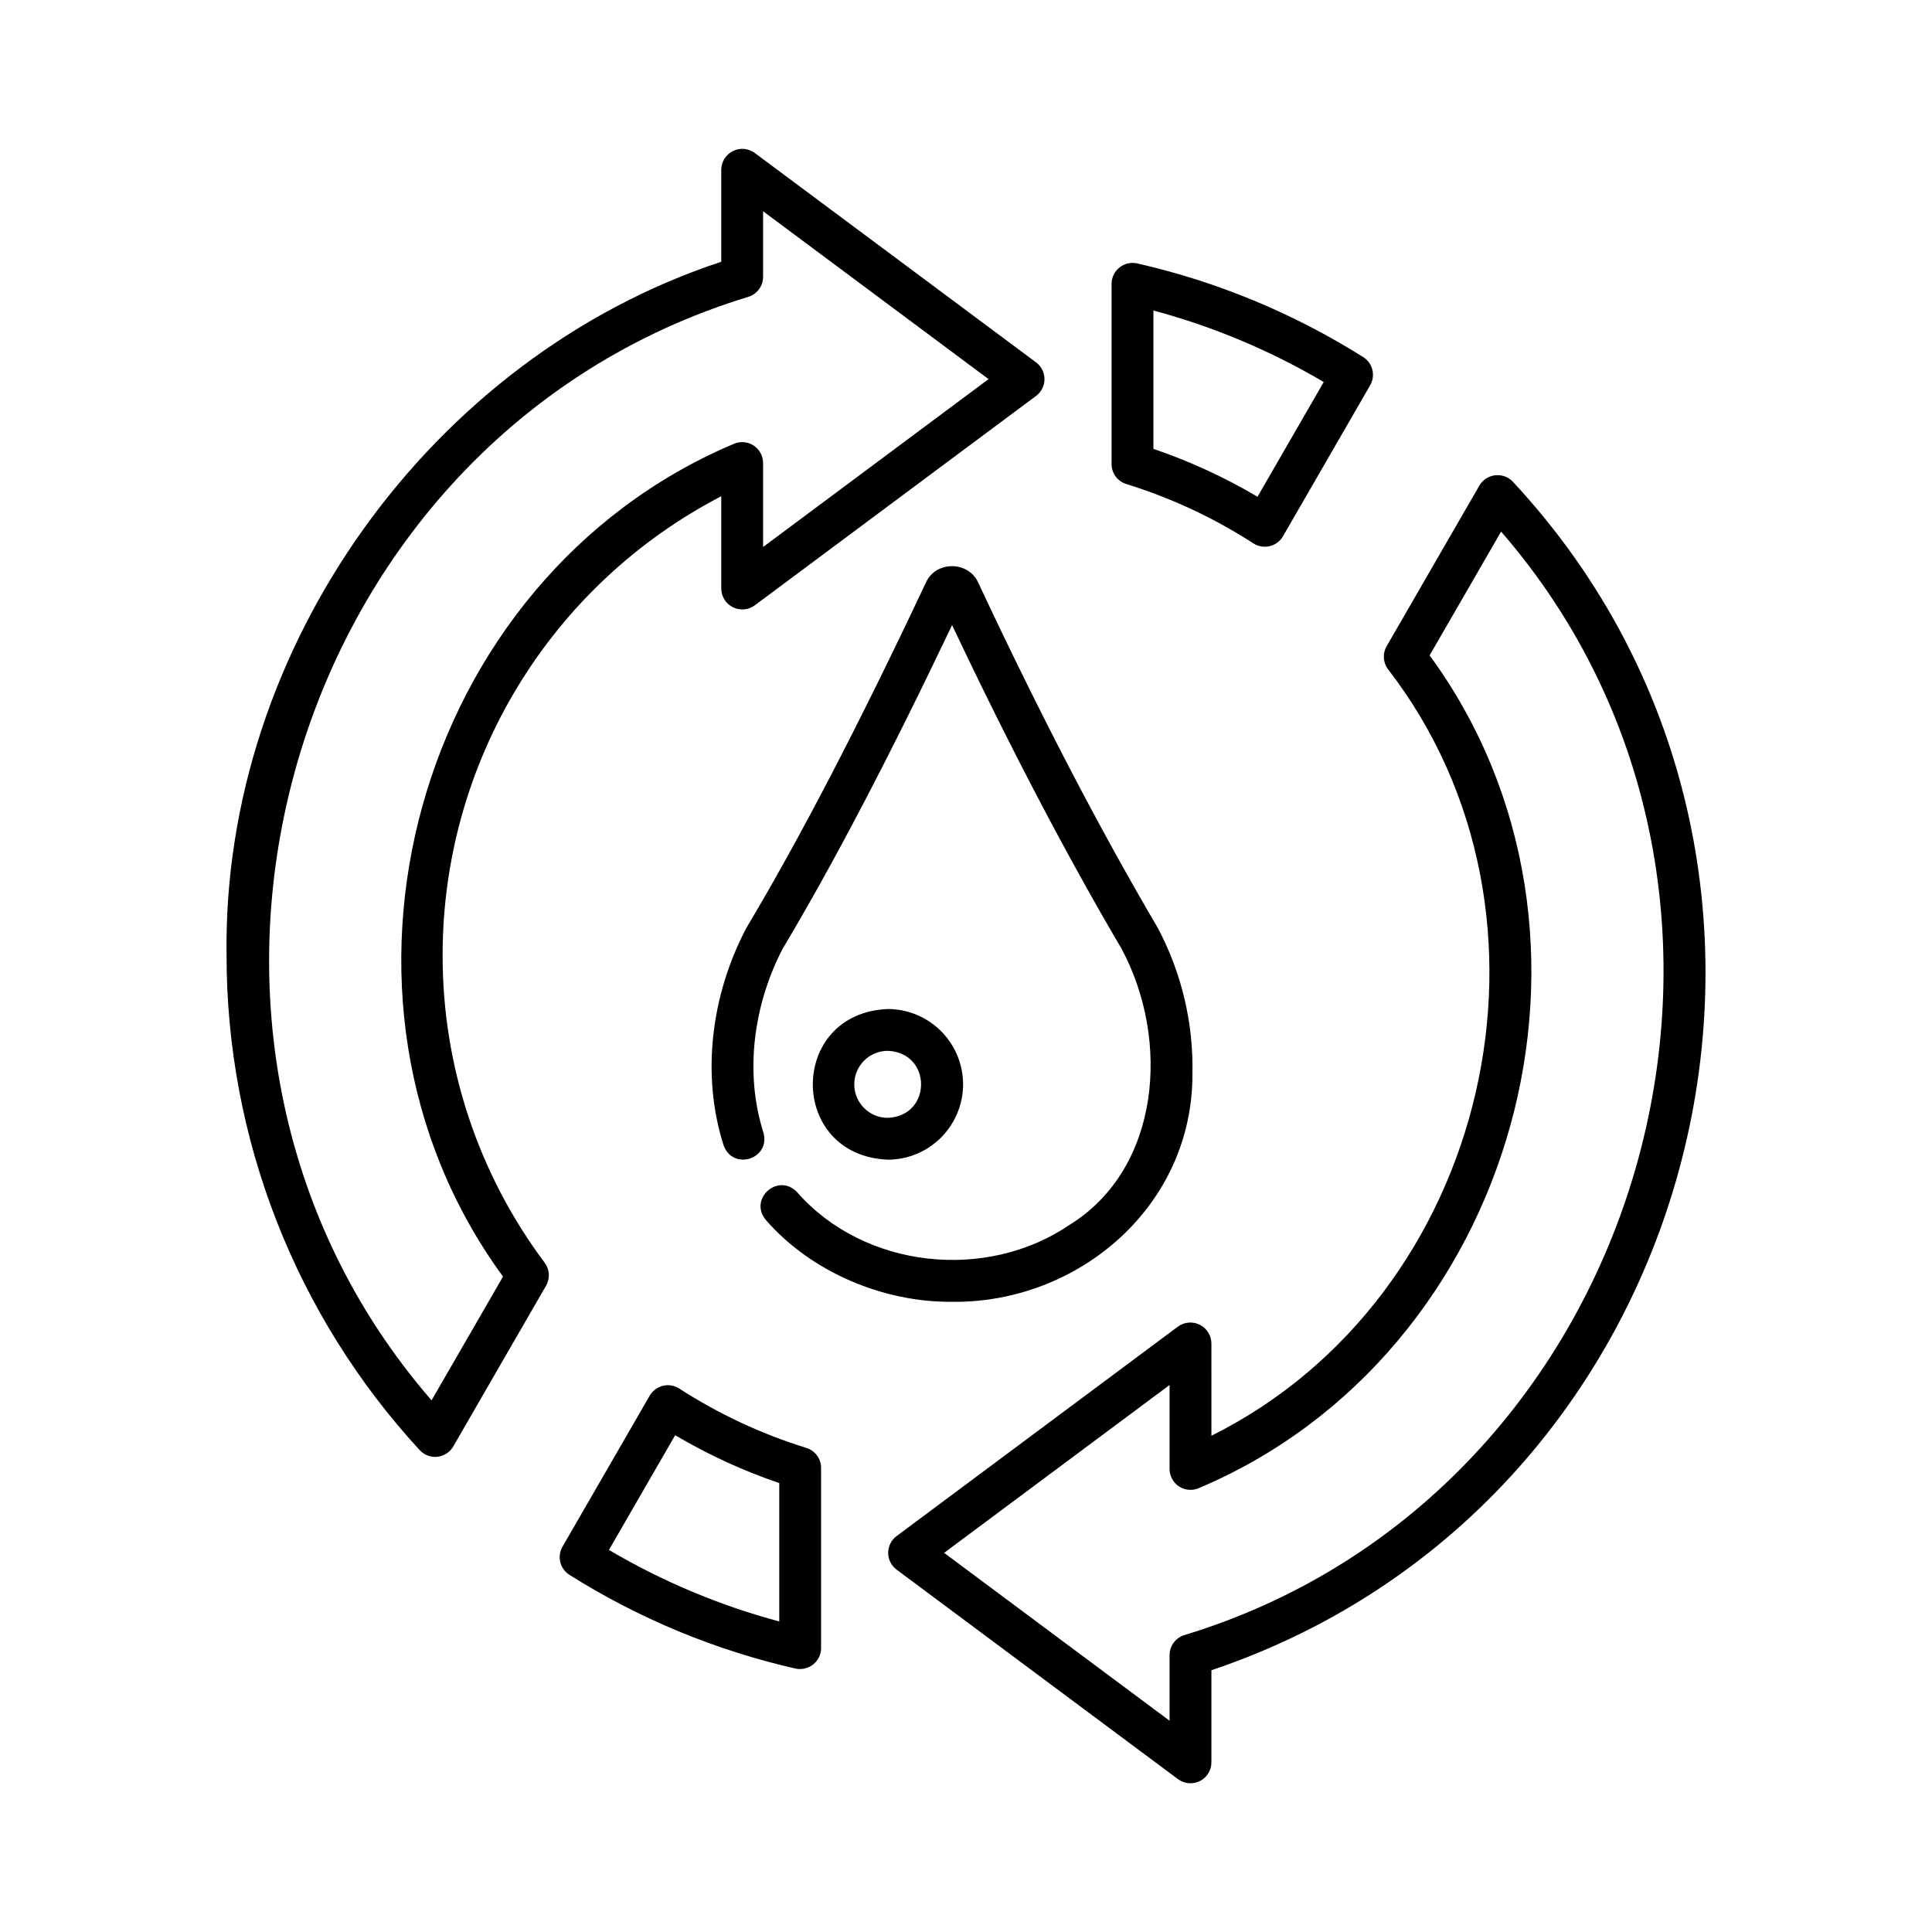 <?xml version="1.0" encoding="UTF-8"?>
<!-- Uploaded to: SVG Find, www.svgrepo.com, Generator: SVG Find Mixer Tools -->
<svg fill="#000000" width="800px" height="800px" version="1.1" viewBox="144 144 512 512" xmlns="http://www.w3.org/2000/svg">
 <g>
  <path d="m355.29 460c-4.988-5.371-13 1.66-8.336 7.305 12.09 13.883 31.184 21.844 49.355 21.691 33.414 0.395 63.816-25.297 63.699-60.43h-0.004c0.293-13.441-2.859-26.738-9.156-38.617-15.617-26.578-31.195-56.516-47.602-91.531-2.59-5.805-11.262-5.867-13.875-0.016-17.836 37.84-33.41 67.793-47.609 91.574-9.309 17.684-11.961 38.852-6.008 57.523 2.484 6.894 12.582 3.629 10.543-3.422-4.984-15.742-2.676-33.555 5.066-48.566 13.535-22.672 28.266-50.809 44.941-85.84 15.418 32.5 30.148 60.629 44.953 85.82 12.914 24.113 10.305 58.152-13.789 73.094-22.121 15.074-54.438 11.594-72.18-8.586z"/>
  <path d="m261.3 396.98c0.012-25.066 6.906-49.648 19.926-71.066 13.02-21.418 31.668-38.855 53.914-50.406v24.492c0.023 2.086 1.211 3.984 3.074 4.918 1.863 0.938 4.094 0.754 5.777-0.473l74.578-55.523c1.406-1.047 2.234-2.695 2.234-4.445 0-1.754-0.828-3.402-2.234-4.445l-74.578-55.52c-1.684-1.23-3.914-1.41-5.777-0.477-1.863 0.938-3.051 2.836-3.074 4.918v24.414c-76.941 25.363-132.18 102.33-131.1 183.61-0.055 48.656 18.227 95.551 51.195 131.33 1.195 1.297 2.938 1.949 4.688 1.754 1.754-0.191 3.309-1.207 4.191-2.734l24.594-42.598v-0.004c1.109-1.914 0.969-4.309-0.355-6.082-17.641-23.566-27.133-52.23-27.051-81.668zm-2.934 118.13c-84.105-96.984-39.094-255.05 84.004-292.46 2.297-0.734 3.856-2.871 3.856-5.281v-17.387l59.75 44.488-59.75 44.492v-22.254c0-1.875-0.949-3.621-2.516-4.644-1.57-1.023-3.551-1.184-5.266-0.426-84.387 35.668-115.26 146.79-61.137 220.67z"/>
  <path d="m357.69 527.71c-11.898-3.684-23.238-8.98-33.699-15.742-1.277-0.812-2.832-1.074-4.305-0.719-1.473 0.355-2.734 1.297-3.5 2.602l-23.117 40.039h-0.004c-1.488 2.582-0.672 5.879 1.852 7.465 18.422 11.605 38.68 20.004 59.906 24.836 1.645 0.359 3.359-0.043 4.676-1.09 1.312-1.051 2.086-2.633 2.098-4.316v-47.785c0-2.43-1.586-4.574-3.906-5.289zm-7.176 45.996c-15.836-4.25-31.02-10.625-45.141-18.957l17.555-30.406c8.734 5.168 17.977 9.422 27.586 12.688z"/>
  <path d="m544.94 271.68c-1.199-1.281-2.938-1.922-4.684-1.73-1.746 0.195-3.301 1.199-4.195 2.715l-24.594 42.594c-1.105 1.918-0.965 4.309 0.359 6.082 50.566 65.445 26.922 166.45-46.789 203.14l-0.004-24.484c-0.023-2.086-1.207-3.981-3.07-4.918-1.863-0.934-4.094-0.754-5.781 0.473l-74.578 55.527c-1.402 1.047-2.231 2.695-2.231 4.445s0.828 3.398 2.231 4.445l74.578 55.523c1.68 1.25 3.926 1.449 5.797 0.508 1.875-0.941 3.055-2.856 3.055-4.953v-24.418c131.61-44.277 174.57-213.18 79.906-314.95zm-87.133 305.66c-2.297 0.734-3.856 2.867-3.856 5.277v17.395l-59.75-44.488 59.75-44.488v22.254-0.004c0 1.875 0.945 3.621 2.516 4.644 1.57 1.023 3.551 1.184 5.262 0.426 84.387-35.668 115.26-146.8 61.137-220.67l18.941-32.809c84.109 96.961 39.09 255.07-84 292.46z"/>
  <path d="m442.49 272.28c11.898 3.68 23.238 8.977 33.699 15.738 1.277 0.816 2.832 1.074 4.305 0.719 1.473-0.355 2.734-1.293 3.5-2.602l23.117-40.039c1.488-2.582 0.672-5.879-1.852-7.465-18.422-11.602-38.676-20-59.906-24.832-1.645-0.363-3.359 0.039-4.676 1.086-1.312 1.051-2.086 2.633-2.098 4.316v47.781c0 2.434 1.586 4.578 3.91 5.297zm7.176-45.996c15.832 4.25 31.02 10.625 45.141 18.957l-17.555 30.406c-8.734-5.172-17.977-9.426-27.586-12.695z"/>
  <path d="m399.23 431.36c-0.008-5.293-2.113-10.367-5.856-14.109-3.742-3.742-8.816-5.848-14.109-5.852-26.484 1.098-26.477 38.832 0 39.926 5.293-0.004 10.367-2.109 14.109-5.852 3.742-3.746 5.848-8.82 5.856-14.113zm-28.844 0c0.008-4.898 3.977-8.871 8.879-8.879 11.77 0.465 11.77 17.293 0 17.758v0.004c-4.902-0.008-8.871-3.981-8.879-8.883z"/>
 </g>
</svg>